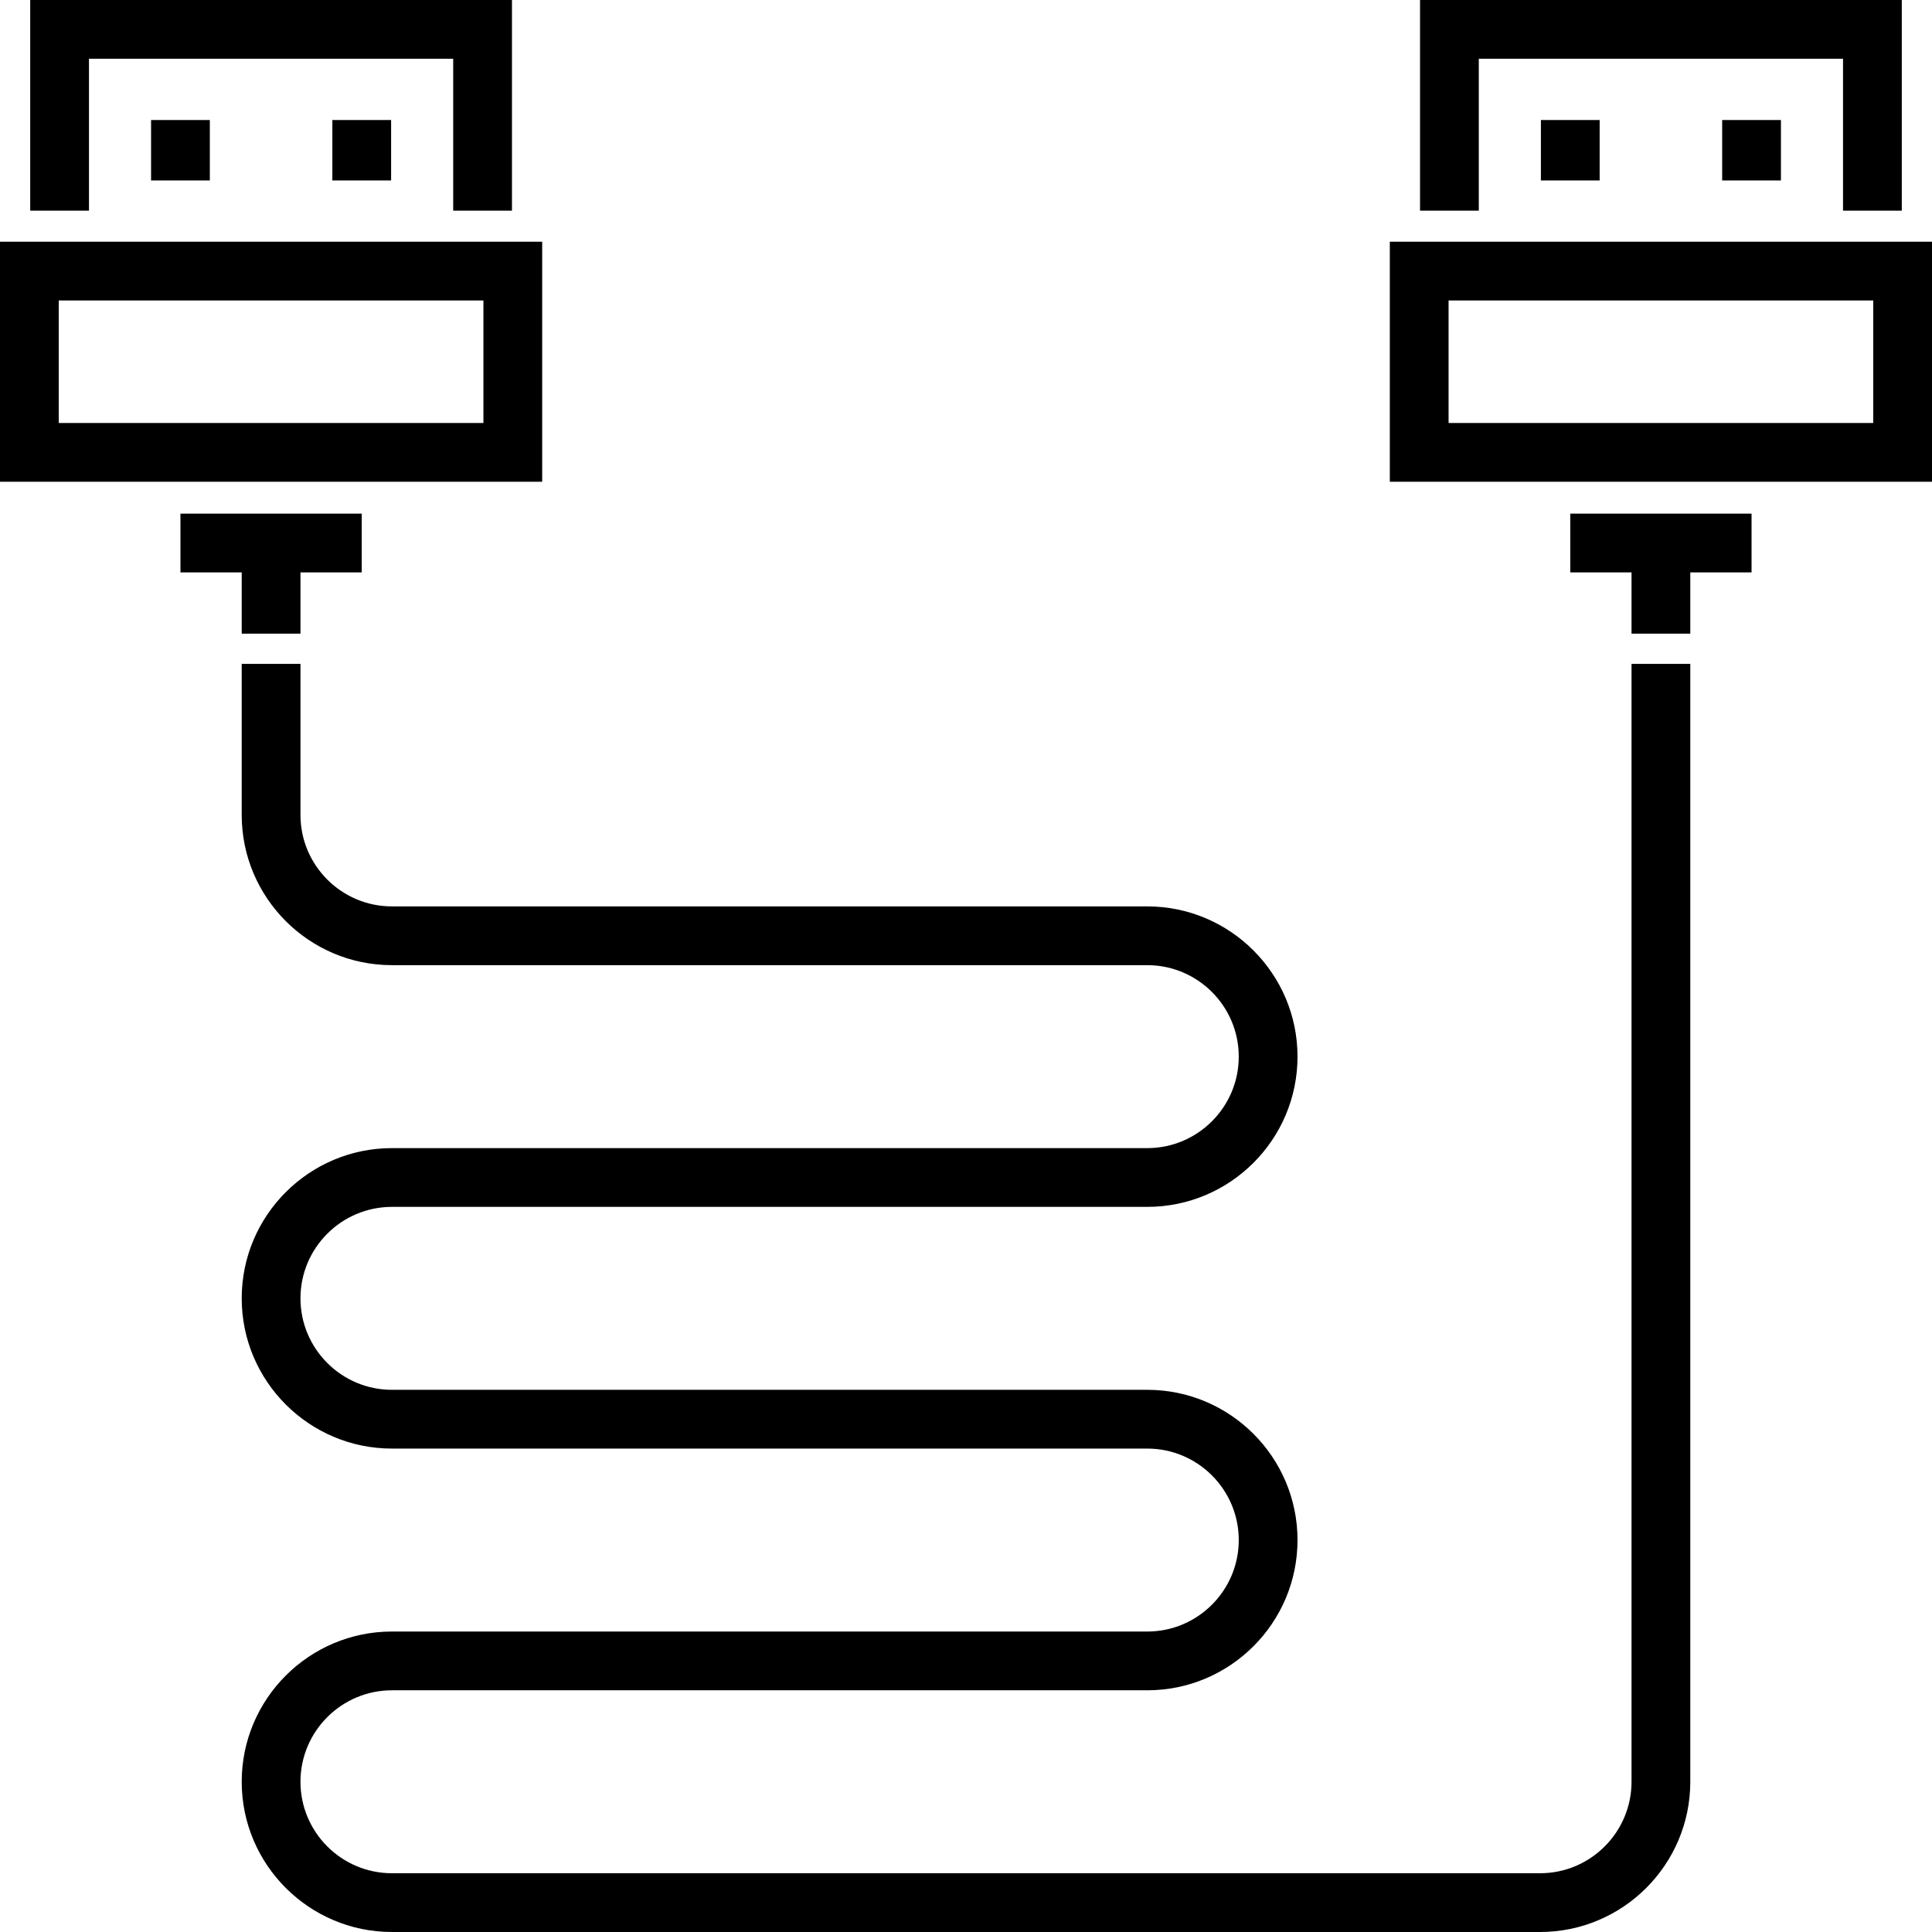 <?xml version="1.0" encoding="iso-8859-1"?>
<!-- Generator: Adobe Illustrator 19.0.0, SVG Export Plug-In . SVG Version: 6.00 Build 0)  -->
<svg version="1.1" id="Layer_1" xmlns="http://www.w3.org/2000/svg" xmlns:xlink="http://www.w3.org/1999/xlink" x="0px" y="0px"
	 viewBox="0 0 300.845 300.845" style="enable-background:new 0 0 300.845 300.845;" xml:space="preserve">
<g>
	<g>
		<g>
			<path d="M84.426,37.638H0v37.378h84.426V37.638z M75.276,65.867H9.15V46.788h66.126V65.867z"/>
			<polygon points="13.855,9.15 70.571,9.15 70.571,32.803 79.721,32.803 79.721,0 4.705,0 4.705,32.803 13.855,32.803 			"/>
			<rect x="23.524" y="18.689" width="9.15" height="9.41"/>
			<rect x="51.753" y="18.689" width="9.15" height="9.41"/>
			<polygon points="37.639,98.67 46.789,98.67 46.789,89.131 56.328,89.131 56.328,79.981 28.099,79.981 28.099,89.131 
				37.639,89.131 			"/>
			<path d="M216.419,37.638v37.378h84.426V37.638H216.419z M225.569,65.867V46.788h66.126v19.079H225.569z"/>
			<polygon points="230.273,9.15 286.99,9.15 286.99,32.803 296.14,32.803 296.14,0 221.123,0 221.123,32.803 230.273,32.803 			"/>
			<rect x="239.943" y="18.689" width="9.15" height="9.41"/>
			<rect x="268.171" y="18.689" width="9.15" height="9.41"/>
			<polygon points="244.518,89.131 254.057,89.131 254.057,98.67 263.207,98.67 263.207,89.131 272.746,89.131 272.746,79.981 
				244.518,79.981 			"/>
			<path d="M254.057,277.451L254.057,277.451c0,7.854-6.39,14.244-14.244,14.244H61.032c-7.854,0-14.244-6.39-14.244-14.244
				s6.39-14.244,14.244-14.244h117.619c12.9,0,23.394-10.494,23.394-23.395c0-12.9-10.494-23.394-23.394-23.394H61.032
				c-7.854,0-14.244-6.39-14.244-14.244s6.39-14.243,14.244-14.243h117.619c12.9,0,23.394-10.494,23.394-23.395
				c0-12.9-10.494-23.394-23.394-23.394H61.032c-7.854,0-14.244-6.39-14.244-14.244v-23.523h-9.15v23.523
				c0,12.899,10.494,23.394,23.394,23.394h117.619c7.854,0,14.244,6.39,14.244,14.244s-6.39,14.245-14.244,14.245H61.032
				c-12.899,0-23.394,10.494-23.394,23.393s10.494,23.394,23.394,23.394h117.619c7.854,0,14.244,6.39,14.244,14.244
				s-6.39,14.245-14.244,14.245H61.032c-12.899,0-23.394,10.494-23.394,23.394c0,12.899,10.494,23.394,23.394,23.394h178.781
				c12.9,0,23.394-10.494,23.394-23.394V103.375h-9.15V277.451z"/>
		</g>
	</g>
</g>
<g>
</g>
<g>
</g>
<g>
</g>
<g>
</g>
<g>
</g>
<g>
</g>
<g>
</g>
<g>
</g>
<g>
</g>
<g>
</g>
<g>
</g>
<g>
</g>
<g>
</g>
<g>
</g>
<g>
</g>
</svg>
